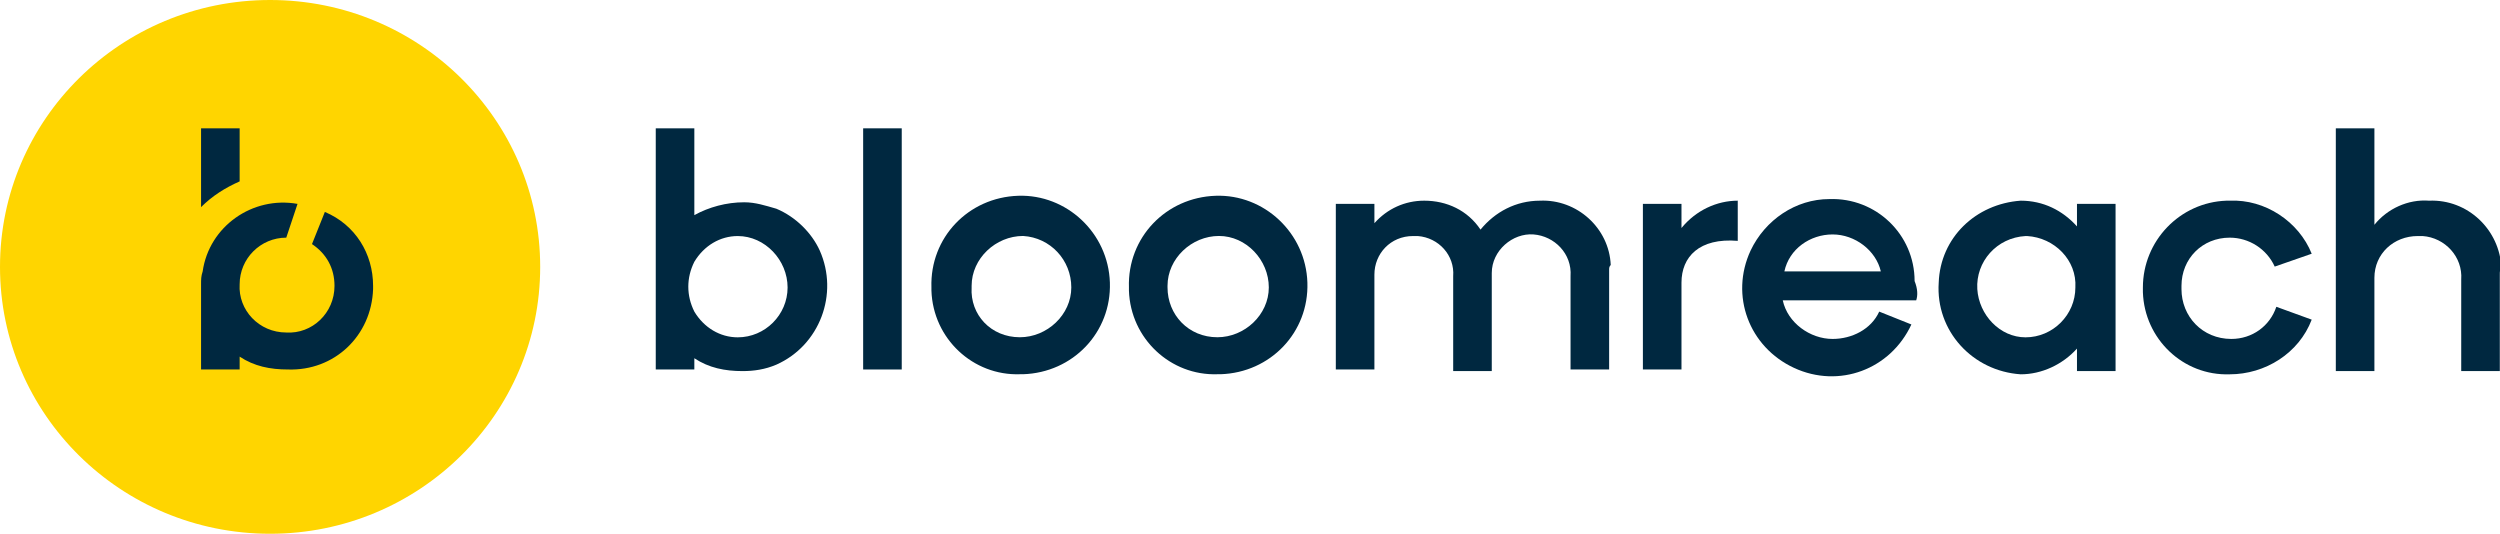 <?xml version="1.0" encoding="UTF-8"?> <!-- Generator: Adobe Illustrator 25.2.1, SVG Export Plug-In . SVG Version: 6.00 Build 0) --> <svg xmlns="http://www.w3.org/2000/svg" xmlns:xlink="http://www.w3.org/1999/xlink" version="1.1" id="Layer_1" x="0px" y="0px" viewBox="0 0 155.5 33.2" style="enable-background:new 0 0 155.5 33.2;" xml:space="preserve"> <style type="text/css"> .st0{fill:#002840;} .st1{fill:#FFD500;} </style> <g transform="translate(-35.04 -46)"> <g transform="translate(35.04 46)"> <g transform="translate(40.788 7.982)"> <path class="st0" d="M15.3,0v15h-2.4V0H15.3z"></path> <path class="st0" d="M59.3,8.8V15h-2.4V9.2c0.1-1.4-1-2.5-2.3-2.6S52,7.6,52,9c0,0.1,0,0.1,0,0.2v5.9h-2.4V9.2 c0.1-1.3-0.9-2.4-2.2-2.5c-0.1,0-0.2,0-0.3,0c-1.4,0-2.4,1.1-2.4,2.4c0,0,0,0.1,0,0.1v5.8h-2.4V4.7h2.4v1.2 c0.8-0.9,1.9-1.4,3.1-1.4c1.4,0,2.7,0.6,3.5,1.8c0.9-1.1,2.2-1.8,3.7-1.8c2.3-0.1,4.3,1.7,4.4,4C59.3,8.6,59.3,8.7,59.3,8.8z"></path> <path class="st0" d="M67.3,4.5V7c-2.4-0.2-3.5,1-3.5,2.6v5.4h-2.4V4.7h2.4v1.5C64.7,5.1,66,4.5,67.3,4.5z"></path> <path class="st0" d="M78.4,10.7h-8.3c0.3,1.4,1.7,2.4,3.1,2.4c1.2,0,2.4-0.6,2.9-1.7l2,0.8c-1.3,2.8-4.5,4-7.3,2.7 c-2.8-1.3-4-4.5-2.7-7.3c0.9-1.9,2.8-3.2,4.9-3.2c2.9-0.1,5.3,2.2,5.3,5.1C78.5,10,78.5,10.4,78.4,10.7z M70.2,8.9h6 c-0.3-1.3-1.6-2.3-3-2.3C71.8,6.6,70.5,7.5,70.2,8.9L70.2,8.9z"></path> <path class="st0" d="M90.8,4.7v10.4h-2.4v-1.4c-0.9,1-2.2,1.6-3.5,1.6c-3-0.2-5.3-2.7-5.1-5.7c0.1-2.8,2.3-4.9,5.1-5.1 c1.4,0,2.6,0.6,3.5,1.6V4.7L90.8,4.7z M88.3,9.9c0.1-1.7-1.3-3.1-3-3.2c0,0-0.1,0-0.1,0c-1.8,0.1-3.1,1.6-3,3.3 c0.1,1.6,1.4,3,3,3c1.7,0,3.1-1.4,3.1-3.1C88.3,9.9,88.3,9.9,88.3,9.9L88.3,9.9z"></path> <path class="st0" d="M92.5,9.9c0-2.9,2.3-5.3,5.2-5.4c0.1,0,0.1,0,0.2,0c2.2-0.1,4.3,1.3,5.1,3.3l-2.3,0.8 c-0.5-1.1-1.6-1.8-2.8-1.8c-1.7,0-3,1.3-3,3c0,0.1,0,0.1,0,0.2c0,1.7,1.3,3.1,3.1,3.1c1.3,0,2.4-0.8,2.8-2l2.2,0.8 c-0.8,2.1-2.9,3.4-5.1,3.4c-2.9,0.1-5.3-2.2-5.4-5.1C92.5,10.1,92.5,10,92.5,9.9z"></path> <path class="st0" d="M114.7,9.1v6h-2.4V9.4c0.1-1.4-1-2.6-2.4-2.7c-0.1,0-0.2,0-0.3,0c-1.5,0-2.7,1.1-2.7,2.6c0,0.1,0,0.1,0,0.2 v5.6h-2.4V0h2.4v6c0.8-1,2.1-1.6,3.4-1.5c2.4-0.1,4.4,1.8,4.5,4.2C114.7,8.8,114.7,8.9,114.7,9.1z"></path> <path class="st0" d="M2.4,5.4L2.4,5.4V0H0v15h2.4v-0.7l0,0c0.9,0.6,1.9,0.8,3,0.8c0.7,0,1.4-0.1,2.1-0.4c2.7-1.2,3.9-4.4,2.7-7.1 C9.7,6.5,8.7,5.5,7.5,5c-0.7-0.2-1.3-0.4-2-0.4C4.4,4.6,3.3,4.9,2.4,5.4L2.4,5.4 M5.1,13C4,13,3,12.4,2.4,11.4 c-0.5-1-0.5-2.1,0-3.1C3,7.3,4,6.7,5.1,6.7c1.7,0,3.1,1.5,3.1,3.2C8.2,11.6,6.8,13,5.1,13z"></path> <g transform="translate(17.147 4.495)"> <path class="st0" d="M0,5.4c-0.1-3.1,2.3-5.6,5.4-5.7C8.4-0.4,11,2,11.1,5.1c0.1,3.1-2.3,5.6-5.4,5.7c-0.1,0-0.1,0-0.2,0 C2.6,10.9,0.1,8.6,0,5.6C0,5.5,0,5.5,0,5.4z M5.5,8.5c1.7,0,3.2-1.4,3.2-3.1S7.4,2.3,5.7,2.2c-1.7,0-3.2,1.4-3.2,3.1 c0,0,0,0,0,0.1C2.4,7.1,3.7,8.5,5.5,8.5C5.5,8.5,5.5,8.5,5.5,8.5L5.5,8.5z"></path> </g> <g transform="translate(29.432 4.495)"> <path class="st0" d="M0,5.4c-0.1-3.1,2.3-5.6,5.4-5.7C8.4-0.4,11,2,11.1,5.1c0.1,3.1-2.3,5.6-5.4,5.7c-0.1,0-0.1,0-0.2,0 C2.6,10.9,0.1,8.6,0,5.6C0,5.5,0,5.5,0,5.4z M5.5,8.5c1.7,0,3.2-1.4,3.2-3.1c0-1.7-1.4-3.2-3.1-3.2c-1.7,0-3.2,1.4-3.2,3.1 c0,0,0,0,0,0.1C2.4,7.1,3.7,8.5,5.5,8.5C5.5,8.5,5.5,8.5,5.5,8.5L5.5,8.5z"></path> </g> </g> <ellipse class="st1" cx="16.8" cy="16.6" rx="16.8" ry="16.6"></ellipse> <g transform="translate(12.506 7.982)"> <path class="st0" d="M7.7,5.2L6.9,7.2c0.9,0.6,1.4,1.5,1.4,2.6c0,1.7-1.4,3-3,2.9c-1.7,0-3-1.4-2.9-3c0-1.6,1.3-2.9,2.9-2.9 L6,4.7C3.2,4.2,0.5,6.1,0.1,8.9C0,9.2,0,9.4,0,9.7h0v5.3h2.4v-0.8c0.9,0.6,1.9,0.8,3,0.8c2.9,0.1,5.2-2.1,5.3-5 c0-0.1,0-0.1,0-0.2C10.7,7.8,9.6,6,7.7,5.2z"></path> <path class="st0" d="M0,4.9c0.7-0.7,1.5-1.2,2.4-1.6V0H0V4.9z"></path> </g> </g> </g> </svg> 